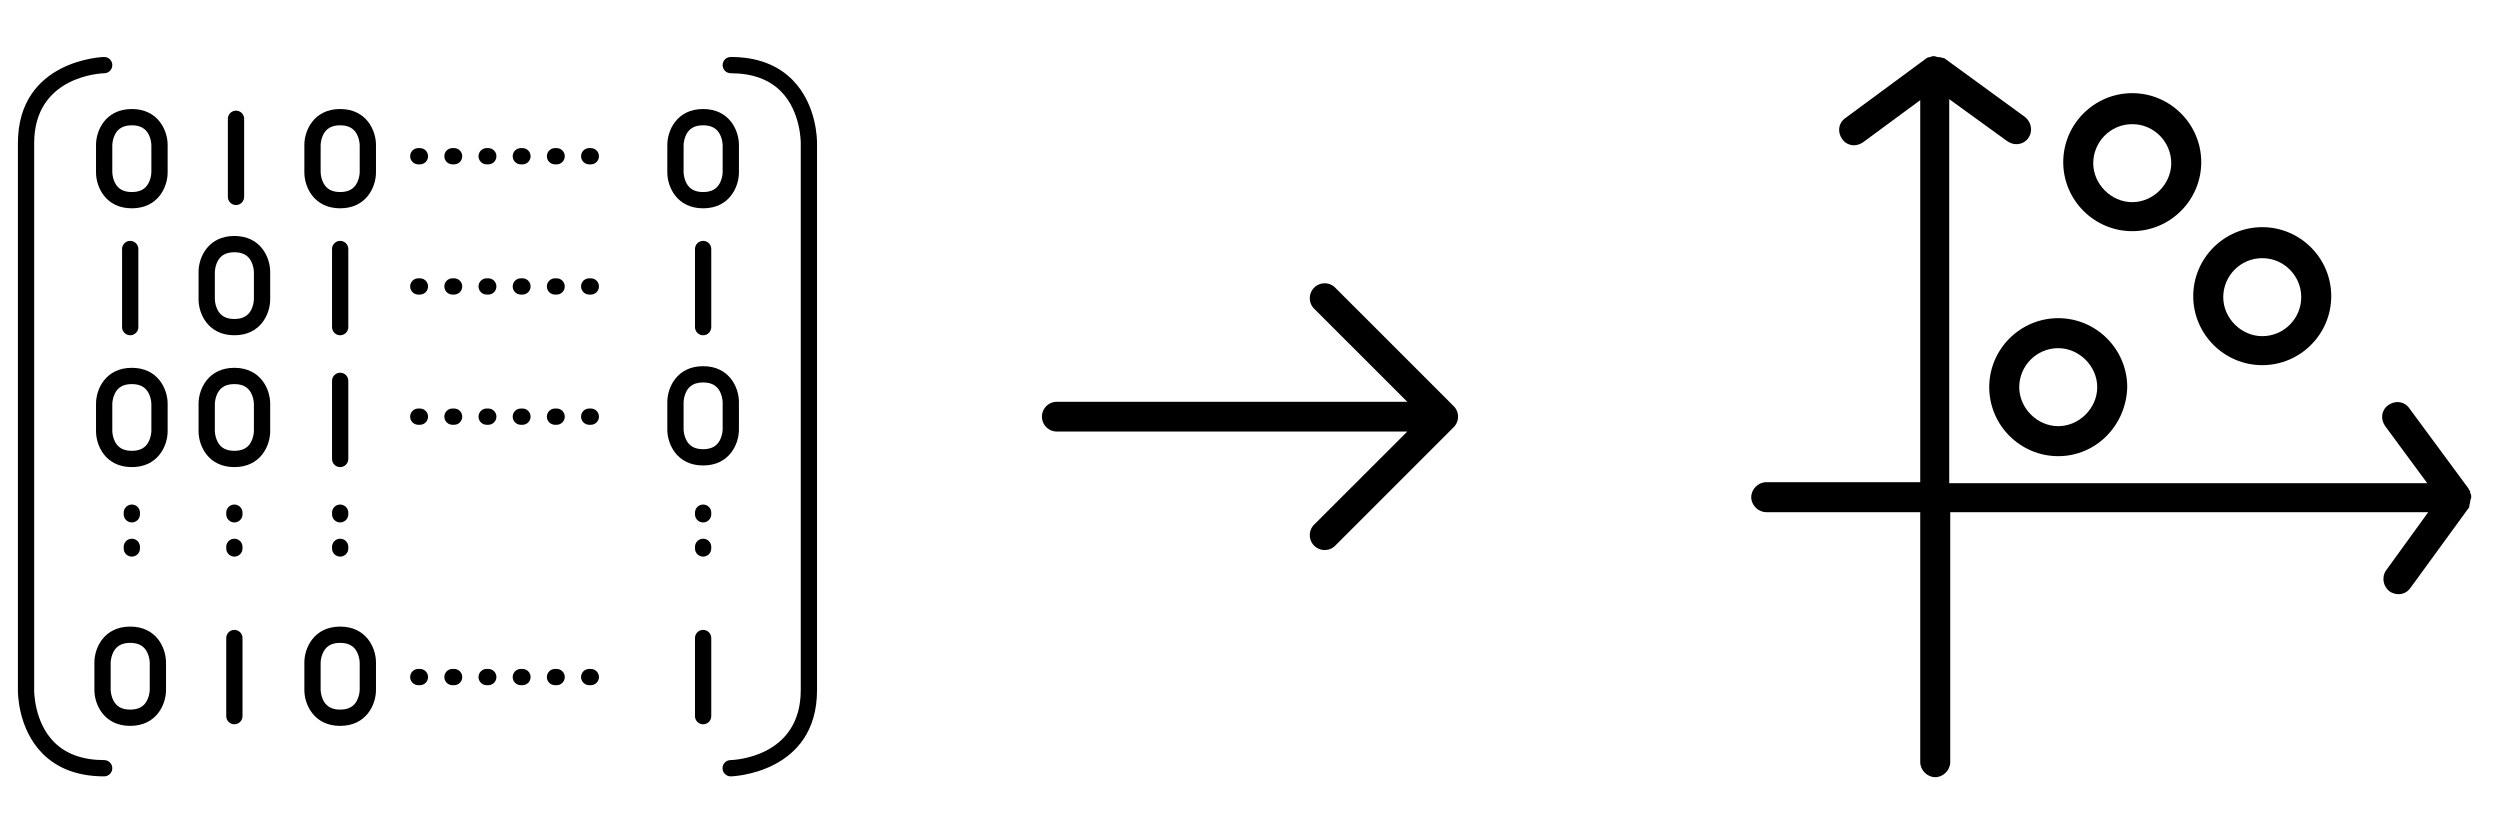 <!--
based on

Noun Project:
https://thenounproject.com/browse/icons/term/matrix/
matrix by Jino
matrix by Marc Torrada

https://icons.getbootstrap.com/icons/arrow-right/

Subject to their relevant licenses.
-->
<svg xmlns="http://www.w3.org/2000/svg" xml:space="preserve" viewBox="0 0 3600 1200"><path d="M150 1117.968c-37.5 0-67.57-11.227-89.25-33.375-35.133-35.859-34.969-87.234-34.969-90.844v-787.5c0-120.23 122.74-124.22 123.98-124.22 6.473-.137 11.828 5 11.965 11.473.137 6.473-5 11.828-11.473 11.965-4.43.117-101.04 3.797-101.04 100.78v787.73c0 .422-.398 45.094 28.406 74.344 17.109 17.391 41.461 26.203 72.375 26.203 6.473 0 11.719 5.246 11.719 11.719 0 6.473-5.246 11.719-11.719 11.719zM1052.3 1117.968c-6.473.07-11.777-5.117-11.848-11.59-.07-6.473 5.117-11.777 11.59-11.848 4.43-.117 101.04-3.797 101.04-100.78v-787.73c0-.422.398-45.094-28.406-74.344-17.109-17.391-41.461-26.203-72.375-26.203-6.473 0-11.719-5.246-11.719-11.719 0-6.473 5.246-11.719 11.719-11.719 37.5 0 67.57 11.227 89.25 33.375 35.133 35.859 34.969 87.234 34.969 90.844v787.5c0 120.23-122.74 124.22-123.98 124.22zM339.84 295.278c-6.473 0-11.719-5.246-11.719-11.719v-112.5c0-6.473 5.246-11.719 11.719-11.719 6.473 0 11.719 5.246 11.719 11.719v112.5c0 3.109-1.234 6.09-3.434 8.285-2.195 2.199-5.176 3.434-8.285 3.434zM187.5 482.778c-6.473 0-11.719-5.246-11.719-11.719v-112.5c0-6.473 5.246-11.719 11.719-11.719 6.473 0 11.719 5.246 11.719 11.719v112.5c0 3.109-1.234 6.09-3.434 8.285-2.195 2.199-5.176 3.434-8.285 3.434zM489.84 482.778c-6.473 0-11.719-5.246-11.719-11.719v-112.5c0-6.473 5.246-11.719 11.719-11.719 6.473 0 11.719 5.246 11.719 11.719v112.5c0 3.109-1.234 6.09-3.434 8.285-2.195 2.199-5.176 3.434-8.285 3.434zM489.84 672.628c-6.473 0-11.719-5.246-11.719-11.719v-112.5c0-6.473 5.246-11.719 11.719-11.719 6.473 0 11.719 5.246 11.719 11.719v112.5c0 3.109-1.234 6.09-3.434 8.285-2.195 2.199-5.176 3.434-8.285 3.434zM337.5 1042.968c-6.473 0-11.719-5.246-11.719-11.719v-112.5c0-6.473 5.246-11.719 11.719-11.719 6.473 0 11.719 5.246 11.719 11.719v112.5c0 3.109-1.234 6.09-3.434 8.285-2.195 2.199-5.176 3.434-8.285 3.434z"/><path d="M189.84 299.968c-37.828 0-51.562-30.844-51.562-51.562v-39.844c0-20.719 13.734-51.562 51.562-51.562 37.828 0 51.562 30.844 51.562 51.562v39.844c0 20.719-13.734 51.562-51.562 51.562zm0-119.53c-11.719 0-19.523 4.219-24.094 12.867-2.394 4.75-3.766 9.945-4.031 15.258v39.844c.266 5.312 1.637 10.508 4.031 15.258 4.57 8.648 12.375 12.867 24.094 12.867 11.719 0 19.523-4.219 24.094-12.867 2.394-4.75 3.766-9.945 4.031-15.258v-39.844c-.266-5.312-1.637-10.508-4.031-15.258-4.57-8.648-12.375-12.867-24.094-12.867zM489.84 299.968c-37.828 0-51.562-30.844-51.562-51.562v-39.844c0-20.719 13.734-51.562 51.562-51.562 37.828 0 51.562 30.844 51.562 51.562v39.844c0 20.719-13.734 51.562-51.562 51.562zm0-119.53c-11.719 0-19.523 4.219-24.094 12.867-2.394 4.75-3.766 9.945-4.031 15.258v39.844c.266 5.312 1.637 10.508 4.031 15.258 4.57 8.648 12.375 12.867 24.094 12.867 11.719 0 19.523-4.219 24.094-12.867 2.394-4.75 3.766-9.945 4.031-15.258v-39.844c-.266-5.312-1.637-10.508-4.031-15.258-4.57-8.648-12.375-12.867-24.094-12.867zM1012.5 482.778c-6.473 0-11.719-5.246-11.719-11.719v-112.5c0-6.473 5.246-11.719 11.719-11.719 6.473 0 11.719 5.246 11.719 11.719v112.5c0 3.109-1.234 6.09-3.434 8.285-2.195 2.199-5.176 3.434-8.285 3.434zM1012.5 1042.968c-6.473 0-11.719-5.246-11.719-11.719v-112.5c0-6.473 5.246-11.719 11.719-11.719 6.473 0 11.719 5.246 11.719 11.719v112.5c0 3.109-1.234 6.09-3.434 8.285-2.195 2.199-5.176 3.434-8.285 3.434zM1012.5 299.968c-37.828 0-51.562-30.844-51.562-51.562v-39.844c0-20.719 13.734-51.562 51.562-51.562 37.828 0 51.562 30.844 51.562 51.562v39.844c0 20.719-13.734 51.562-51.562 51.562zm0-119.53c-11.719 0-19.523 4.219-24.094 12.867-2.394 4.75-3.766 9.945-4.031 15.258v39.844c.266 5.312 1.637 10.508 4.031 15.258 4.57 8.648 12.375 12.867 24.094 12.867 11.719 0 19.523-4.219 24.094-12.867 2.394-4.75 3.766-9.945 4.031-15.258v-39.844c-.266-5.312-1.637-10.508-4.031-15.258-4.57-8.648-12.375-12.867-24.094-12.867zM1012.5 670.278c-37.828 0-51.562-30.844-51.562-51.562v-39.844c0-20.719 13.734-51.562 51.562-51.562 37.828 0 51.562 30.844 51.562 51.562v39.844c0 20.719-13.734 51.562-51.562 51.562zm0-119.53c-11.719 0-19.523 4.219-24.094 12.867-2.394 4.75-3.766 9.945-4.031 15.258v39.844c.266 5.312 1.637 10.508 4.031 15.258 4.57 8.648 12.375 12.867 24.094 12.867 11.719 0 19.523-4.219 24.094-12.867 2.394-4.75 3.766-9.945 4.031-15.258v-39.844c-.266-5.312-1.637-10.508-4.031-15.258-4.57-8.648-12.375-12.867-24.094-12.867zM337.5 482.778c-37.828 0-51.562-30.844-51.562-51.562v-39.844c0-20.719 13.734-51.562 51.562-51.562 37.828 0 51.562 30.844 51.562 51.562v39.844c0 20.719-13.734 51.562-51.562 51.562zm0-119.53c-11.719 0-19.523 4.219-24.094 12.867-2.394 4.75-3.766 9.945-4.031 15.258v39.844c.266 5.312 1.637 10.508 4.031 15.258 4.57 8.648 12.375 12.867 24.094 12.867 11.719 0 19.523-4.219 24.094-12.867 2.394-4.75 3.766-9.945 4.031-15.258v-39.844c-.266-5.312-1.637-10.508-4.031-15.258-4.57-8.648-12.375-12.867-24.094-12.867zM337.5 672.628c-37.828 0-51.562-30.844-51.562-51.562v-39.844c0-20.719 13.734-51.562 51.562-51.562 37.828 0 51.562 30.844 51.562 51.562v39.844c0 20.719-13.734 51.562-51.562 51.562zm0-119.53c-11.719 0-19.523 4.219-24.094 12.867-2.394 4.75-3.766 9.945-4.031 15.258v39.844c.266 5.312 1.637 10.508 4.031 15.258 4.57 8.648 12.375 12.867 24.094 12.867 11.719 0 19.523-4.219 24.094-12.867 2.394-4.75 3.766-9.945 4.031-15.258v-39.844c-.266-5.312-1.637-10.508-4.031-15.258-4.57-8.648-12.375-12.867-24.094-12.867zM189.84 672.628c-37.828 0-51.562-30.844-51.562-51.562v-39.844c0-20.719 13.734-51.562 51.562-51.562 37.828 0 51.562 30.844 51.562 51.562v39.844c0 20.719-13.734 51.562-51.562 51.562zm0-119.53c-11.719 0-19.523 4.219-24.094 12.867-2.394 4.75-3.766 9.945-4.031 15.258v39.844c.266 5.312 1.637 10.508 4.031 15.258 4.57 8.648 12.375 12.867 24.094 12.867 11.719 0 19.523-4.219 24.094-12.867 2.394-4.75 3.766-9.945 4.031-15.258v-39.844c-.266-5.312-1.637-10.508-4.031-15.258-4.57-8.648-12.375-12.867-24.094-12.867zM489.84 1045.268c-37.828 0-51.562-30.844-51.562-51.562v-39.844c0-20.719 13.734-51.562 51.562-51.562 37.828 0 51.562 30.844 51.562 51.562v39.844c0 20.719-13.734 51.562-51.562 51.562zm0-119.53c-11.719 0-19.523 4.219-24.094 12.867-2.394 4.75-3.766 9.945-4.031 15.258v39.844c.266 5.312 1.637 10.508 4.031 15.258 4.57 8.648 12.375 12.867 24.094 12.867 11.719 0 19.523-4.219 24.094-12.867 2.394-4.75 3.766-9.945 4.031-15.258v-39.844c-.266-5.312-1.637-10.508-4.031-15.258-4.57-8.648-12.375-12.867-24.094-12.867zM187.5 1045.268c-37.828 0-51.562-30.844-51.562-51.562v-39.844c0-20.719 13.734-51.562 51.562-51.562 37.828 0 51.562 30.844 51.562 51.562v39.844c0 20.719-13.734 51.562-51.562 51.562zm0-119.53c-11.719 0-19.523 4.219-24.094 12.867-2.394 4.75-3.766 9.945-4.031 15.258v39.844c.266 5.312 1.637 10.508 4.031 15.258 4.57 8.648 12.375 12.867 24.094 12.867 11.719 0 19.523-4.219 24.094-12.867 2.394-4.75 3.766-9.945 4.031-15.258v-39.844c-.266-5.312-1.637-10.508-4.031-15.258-4.57-8.648-12.375-12.867-24.094-12.867zM850.78 236.688h-2.344c-6.473 0-11.719-5.246-11.719-11.719 0-6.473 5.246-11.719 11.719-11.719h2.344c6.473 0 11.719 5.246 11.719 11.719 0 6.473-5.246 11.719-11.719 11.719zm-49.219 0h-2.344c-6.473 0-11.719-5.246-11.719-11.719 0-6.473 5.246-11.719 11.719-11.719h2.344c6.473 0 11.719 5.246 11.719 11.719 0 6.473-5.246 11.719-11.719 11.719zm-49.219 0h-2.344c-6.473 0-11.719-5.246-11.719-11.719 0-6.473 5.246-11.719 11.719-11.719h2.344c6.473 0 11.719 5.246 11.719 11.719 0 6.473-5.246 11.719-11.719 11.719zm-49.219 0h-2.344c-6.473 0-11.719-5.246-11.719-11.719 0-6.473 5.246-11.719 11.719-11.719h2.344c6.473 0 11.719 5.246 11.719 11.719 0 6.473-5.246 11.719-11.719 11.719zm-49.219 0h-2.344c-6.473 0-11.719-5.246-11.719-11.719 0-6.473 5.246-11.719 11.719-11.719h2.344c6.473 0 11.719 5.246 11.719 11.719 0 6.473-5.246 11.719-11.719 11.719zm-49.219 0h-2.344c-6.473 0-11.719-5.246-11.719-11.719 0-6.473 5.246-11.719 11.719-11.719h2.344c6.473 0 11.719 5.246 11.719 11.719 0 6.473-5.246 11.719-11.719 11.719zM850.78 424.188h-2.344c-6.473 0-11.719-5.246-11.719-11.719 0-6.473 5.246-11.719 11.719-11.719h2.344c6.473 0 11.719 5.246 11.719 11.719 0 6.473-5.246 11.719-11.719 11.719zm-49.219 0h-2.344c-6.473 0-11.719-5.246-11.719-11.719 0-6.473 5.246-11.719 11.719-11.719h2.344c6.473 0 11.719 5.246 11.719 11.719 0 6.473-5.246 11.719-11.719 11.719zm-49.219 0h-2.344c-6.473 0-11.719-5.246-11.719-11.719 0-6.473 5.246-11.719 11.719-11.719h2.344c6.473 0 11.719 5.246 11.719 11.719 0 6.473-5.246 11.719-11.719 11.719zm-49.219 0h-2.344c-6.473 0-11.719-5.246-11.719-11.719 0-6.473 5.246-11.719 11.719-11.719h2.344c6.473 0 11.719 5.246 11.719 11.719 0 6.473-5.246 11.719-11.719 11.719zm-49.219 0h-2.344c-6.473 0-11.719-5.246-11.719-11.719 0-6.473 5.246-11.719 11.719-11.719h2.344c6.473 0 11.719 5.246 11.719 11.719 0 6.473-5.246 11.719-11.719 11.719zm-49.219 0h-2.344c-6.473 0-11.719-5.246-11.719-11.719 0-6.473 5.246-11.719 11.719-11.719h2.344c6.473 0 11.719 5.246 11.719 11.719 0 6.473-5.246 11.719-11.719 11.719zM850.78 611.688h-2.344c-6.473 0-11.719-5.246-11.719-11.719 0-6.473 5.246-11.719 11.719-11.719h2.344c6.473 0 11.719 5.246 11.719 11.719 0 6.473-5.246 11.719-11.719 11.719zm-49.219 0h-2.344c-6.473 0-11.719-5.246-11.719-11.719 0-6.473 5.246-11.719 11.719-11.719h2.344c6.473 0 11.719 5.246 11.719 11.719 0 6.473-5.246 11.719-11.719 11.719zm-49.219 0h-2.344c-6.473 0-11.719-5.246-11.719-11.719 0-6.473 5.246-11.719 11.719-11.719h2.344c6.473 0 11.719 5.246 11.719 11.719 0 6.473-5.246 11.719-11.719 11.719zm-49.219 0h-2.344c-6.473 0-11.719-5.246-11.719-11.719 0-6.473 5.246-11.719 11.719-11.719h2.344c6.473 0 11.719 5.246 11.719 11.719 0 6.473-5.246 11.719-11.719 11.719zm-49.219 0h-2.344c-6.473 0-11.719-5.246-11.719-11.719 0-6.473 5.246-11.719 11.719-11.719h2.344c6.473 0 11.719 5.246 11.719 11.719 0 6.473-5.246 11.719-11.719 11.719zm-49.219 0h-2.344c-6.473 0-11.719-5.246-11.719-11.719 0-6.473 5.246-11.719 11.719-11.719h2.344c6.473 0 11.719 5.246 11.719 11.719 0 6.473-5.246 11.719-11.719 11.719zM850.78 986.688h-2.344c-6.473 0-11.719-5.246-11.719-11.719 0-6.473 5.246-11.719 11.719-11.719h2.344c6.473 0 11.719 5.246 11.719 11.719 0 6.473-5.246 11.719-11.719 11.719zm-49.219 0h-2.344c-6.473 0-11.719-5.246-11.719-11.719 0-6.473 5.246-11.719 11.719-11.719h2.344c6.473 0 11.719 5.246 11.719 11.719 0 6.473-5.246 11.719-11.719 11.719zm-49.219 0h-2.344c-6.473 0-11.719-5.246-11.719-11.719 0-6.473 5.246-11.719 11.719-11.719h2.344c6.473 0 11.719 5.246 11.719 11.719 0 6.473-5.246 11.719-11.719 11.719zm-49.219 0h-2.344c-6.473 0-11.719-5.246-11.719-11.719 0-6.473 5.246-11.719 11.719-11.719h2.344c6.473 0 11.719 5.246 11.719 11.719 0 6.473-5.246 11.719-11.719 11.719zm-49.219 0h-2.344c-6.473 0-11.719-5.246-11.719-11.719 0-6.473 5.246-11.719 11.719-11.719h2.344c6.473 0 11.719 5.246 11.719 11.719 0 6.473-5.246 11.719-11.719 11.719zm-49.219 0h-2.344c-6.473 0-11.719-5.246-11.719-11.719 0-6.473 5.246-11.719 11.719-11.719h2.344c6.473 0 11.719 5.246 11.719 11.719 0 6.473-5.246 11.719-11.719 11.719zM1012.5 801.528c-6.473 0-11.719-5.246-11.719-11.719v-2.344c0-6.473 5.246-11.719 11.719-11.719 6.473 0 11.719 5.246 11.719 11.719v2.344c0 3.109-1.234 6.09-3.434 8.285-2.195 2.199-5.176 3.434-8.285 3.434zm0-49.219c-6.473 0-11.719-5.246-11.719-11.719v-2.344c0-6.473 5.246-11.719 11.719-11.719 6.473 0 11.719 5.246 11.719 11.719v2.344c0 3.109-1.234 6.09-3.434 8.285-2.195 2.199-5.176 3.434-8.285 3.434zM489.84 801.528c-6.473 0-11.719-5.246-11.719-11.719v-2.344c0-6.473 5.246-11.719 11.719-11.719 6.473 0 11.719 5.246 11.719 11.719v2.344c0 3.109-1.234 6.09-3.434 8.285-2.195 2.199-5.176 3.434-8.285 3.434zm0-49.219c-6.473 0-11.719-5.246-11.719-11.719v-2.344c0-6.473 5.246-11.719 11.719-11.719 6.473 0 11.719 5.246 11.719 11.719v2.344c0 3.109-1.234 6.09-3.434 8.285-2.195 2.199-5.176 3.434-8.285 3.434zM337.5 801.528c-6.473 0-11.719-5.246-11.719-11.719v-2.344c0-6.473 5.246-11.719 11.719-11.719 6.473 0 11.719 5.246 11.719 11.719v2.344c0 3.109-1.234 6.09-3.434 8.285-2.195 2.199-5.176 3.434-8.285 3.434zm0-49.219c-6.473 0-11.719-5.246-11.719-11.719v-2.344c0-6.473 5.246-11.719 11.719-11.719 6.473 0 11.719 5.246 11.719 11.719v2.344c0 3.109-1.234 6.09-3.434 8.285-2.195 2.199-5.176 3.434-8.285 3.434zM189.84 801.528c-6.473 0-11.719-5.246-11.719-11.719v-2.344c0-6.473 5.246-11.719 11.719-11.719 6.473 0 11.719 5.246 11.719 11.719v2.344c0 3.109-1.234 6.09-3.434 8.285-2.195 2.199-5.176 3.434-8.285 3.434zm0-49.219c-6.473 0-11.719-5.246-11.719-11.719v-2.344c0-6.473 5.246-11.719 11.719-11.719 6.473 0 11.719 5.246 11.719 11.719v2.344c0 3.109-1.234 6.09-3.434 8.285-2.195 2.199-5.176 3.434-8.285 3.434zM3557.151 721.682c0-1.439 1.439-4.322 1.439-5.761 0-1.439 0-4.322-1.439-5.761v-1.439c0-1.439-1.439-2.878-2.878-5.761l-84.963-115.202c-7.2-10.078-20.162-11.522-30.239-4.322-10.078 7.2-11.522 20.162-4.322 30.239l60.479 82.079-688.334.005V142.788l83.524 60.479c4.322 2.878 8.639 4.322 12.961 4.322 7.2 0 12.961-2.878 17.278-8.639 7.2-10.078 4.322-23.039-4.322-30.239l-116.641-84.963c-2.883 0-4.322-1.439-7.2-1.439h-1.439c-1.439 0-4.322-1.439-5.761-1.439-1.439 0-4.322 0-5.761 1.439h-1.439c-1.439 0-4.322 1.439-5.761 2.878l-115.202 84.963c-10.078 7.2-11.522 20.162-4.322 30.239 7.2 10.078 20.162 11.522 30.239 4.322l82.079-60.479v550.091h-221.764c-11.522 0-21.6 10.078-21.6 21.6s10.078 21.6 21.6 21.6h221.764v360.007c0 11.522 10.078 21.6 21.6 21.6s21.6-10.078 21.6-21.6v-360.007h688.334l-60.479 83.524c-7.2 10.078-4.322 23.039 4.322 30.239 4.322 2.878 8.639 4.322 12.961 4.322 7.2 0 12.961-2.878 17.278-8.639l84.963-116.641c0-4.327 1.434-5.766 1.434-8.644z"/><path d="M2963.859 656.881c-54.723 0-99.363-44.64-99.363-99.363 0-54.723 44.64-99.363 99.363-99.363 54.723 0 99.363 44.64 99.363 99.363-1.439 54.723-44.64 99.363-99.363 99.363zm0-155.523c-31.678 0-56.162 25.923-56.162 56.162s25.923 56.162 56.162 56.162 56.162-25.923 56.162-56.162-25.918-56.162-56.162-56.162zM3070.421 332.874c-54.723 0-99.363-44.64-99.363-99.363 0-54.723 44.64-99.363 99.363-99.363 54.723 0 99.363 44.64 99.363 99.363 0 54.723-44.64 99.363-99.363 99.363zm0-154.083c-31.678 0-56.162 25.923-56.162 56.162s25.923 56.162 56.162 56.162 56.162-25.923 56.162-56.162-24.478-56.162-56.162-56.162zM3257.625 525.838c-54.723 0-99.363-44.64-99.363-99.363 0-54.723 44.64-99.363 99.363-99.363 54.723 0 99.363 44.64 99.363 99.363 0 54.719-44.64 99.363-99.363 99.363zm0-154.083c-31.678 0-56.162 25.923-56.162 56.162s25.923 56.162 56.162 56.162c31.678 0 56.162-25.923 56.162-56.162s-24.478-56.162-56.162-56.162z"/><path fill-rule="evenodd" d="M1 8a.5.5 0 0 1 .5-.5h11.793l-3.147-3.146a.501.501 0 0 1 .708-.708l4 4a.5.5 0 0 1 0 .708l-4 4a.501.501 0 0 1-.708-.708L13.293 8.5H1.5A.5.5 0 0 1 1 8Z" style="fill:currentColor" transform="translate(1457.614 257.633) scale(42.796)"/></svg>